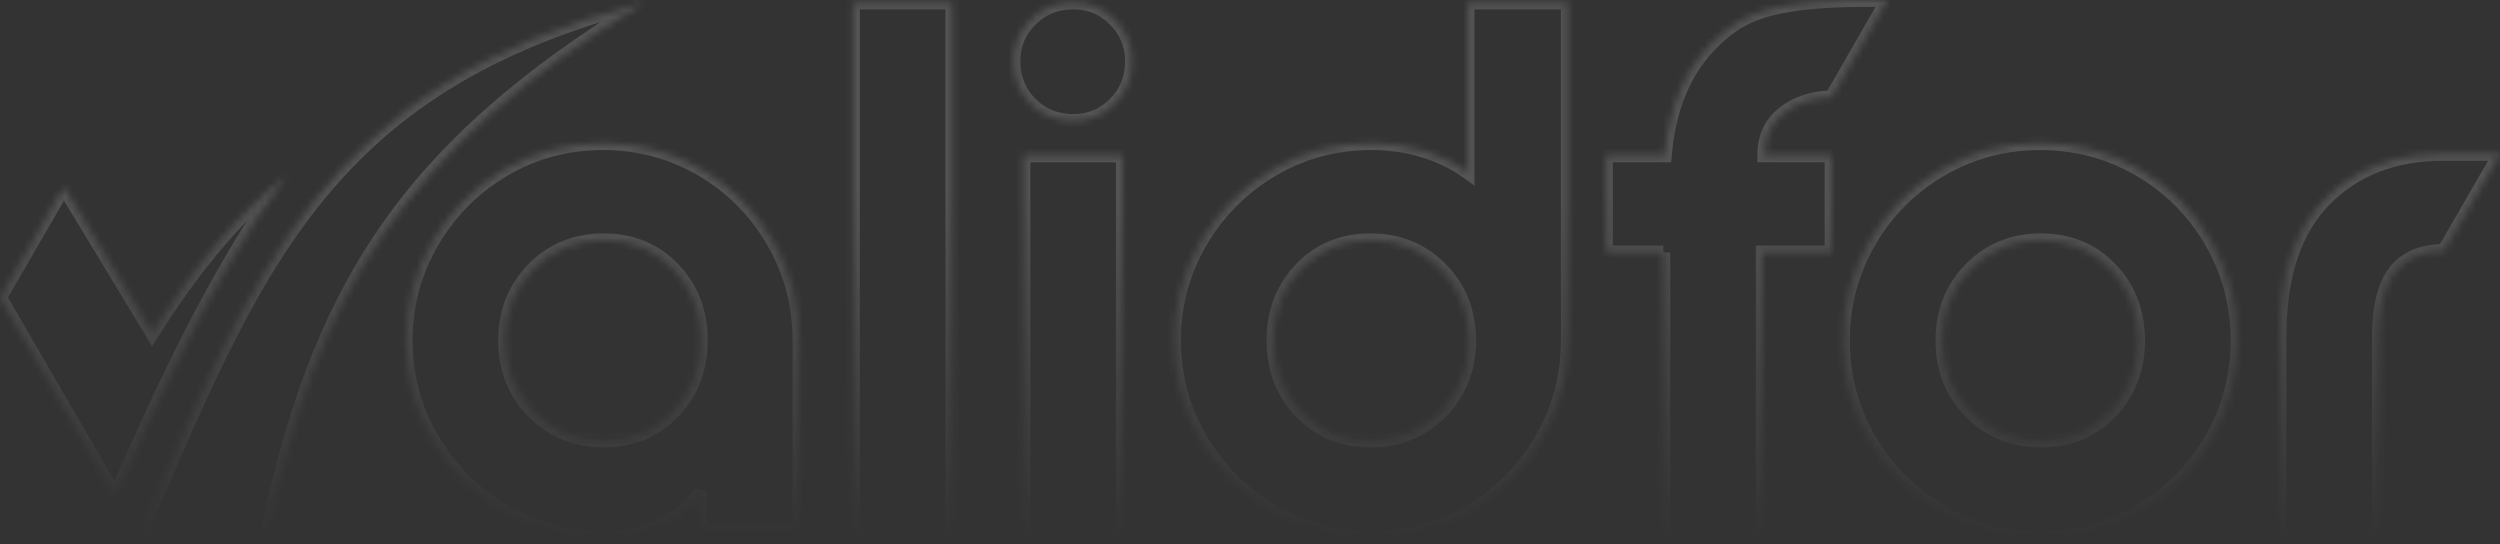 <svg xmlns="http://www.w3.org/2000/svg" width="363" height="79" viewBox="0 0 363 79" fill="none"><rect x="0" y="0" width="363" height="79" fill="#333333" stroke="none"/><mask id="path-1-inside-1_572_5295" fill="white"><path d="M93.579 0.363C58.661 21.591 45.998 42.471 38.659 78.069H20.09C36.812 39.405 46.84 12.337 93.579 0.363Z"></path><path d="M41.607 25.483C38.575 29.547 35.735 33.992 33.004 38.737C30.258 43.467 27.646 48.497 25.093 53.759C22.253 59.604 19.492 65.736 16.733 72.03L0 43.198L9.272 27.172L22.104 48.391C27.881 39.202 34.229 31.344 41.612 25.485L41.607 25.483Z"></path><path d="M73.231 74.24C68.863 71.686 65.386 68.208 62.797 63.805C60.205 59.403 58.911 54.608 58.911 49.429C58.911 44.25 60.205 39.457 62.797 35.053C65.386 30.653 68.865 27.172 73.231 24.618C77.597 22.065 82.37 20.79 87.551 20.79C92.732 20.79 97.505 22.065 101.871 24.618C106.237 27.172 109.696 30.653 112.249 35.053C114.802 39.457 116.078 44.25 116.078 49.429V77.181H101.647V71.3C100.832 73.152 99.056 74.741 96.32 76.073C93.581 77.405 90.657 78.071 87.551 78.071C82.37 78.071 77.597 76.795 73.231 74.242V74.24ZM97.764 59.807C100.428 57.033 101.76 53.574 101.76 49.429C101.76 45.284 100.428 41.826 97.764 39.051C95.1 36.274 91.732 34.886 87.662 34.886C83.591 34.886 80.185 36.272 77.448 39.051C74.71 41.826 73.342 45.284 73.342 49.429C73.342 53.574 74.71 57.033 77.448 59.807C80.185 62.584 83.589 63.972 87.662 63.972C91.734 63.972 95.098 62.586 97.764 59.807Z"></path><path d="M123.851 78.069V0.363H138.281V78.069H123.851Z"></path><path d="M149.657 15.071C147.991 13.407 147.16 11.351 147.16 8.91C147.16 6.47 147.993 4.524 149.657 2.86C151.323 1.196 153.375 0.363 155.818 0.363C158.261 0.363 160.202 1.196 161.868 2.86C163.532 4.524 164.365 6.544 164.365 8.91C164.365 11.276 163.532 13.407 161.868 15.071C160.202 16.735 158.186 17.568 155.818 17.568C153.45 17.568 151.323 16.735 149.657 15.071ZM148.603 22.566H163.033V78.069H148.603V22.566Z"></path><path d="M223.809 63.805C221.256 68.208 217.795 71.686 213.431 74.24C209.063 76.793 204.29 78.069 199.111 78.069C193.932 78.069 189.158 76.793 184.792 74.24C180.423 71.686 176.946 68.208 174.357 63.805C171.765 59.403 170.472 54.608 170.472 49.429C170.472 44.25 171.765 39.457 174.357 35.053C176.946 30.653 180.425 27.172 184.792 24.618C189.158 22.065 193.93 20.79 199.111 20.79C204.292 20.79 209.176 22.196 213.097 25.007V0.363H227.638V49.429C227.638 54.608 226.363 59.403 223.809 63.805ZM188.898 39.051C186.234 41.825 184.902 45.284 184.902 49.429C184.902 53.574 186.234 57.033 188.898 59.807C191.562 62.584 194.928 63.972 199.001 63.972C203.073 63.972 206.476 62.586 209.214 59.807C211.95 57.033 213.321 53.574 213.321 49.429C213.321 45.284 211.95 41.825 209.214 39.051C206.476 36.274 203.071 34.886 199.001 34.886C194.93 34.886 191.562 36.272 188.898 39.051Z"></path><path d="M241.515 36.66H233.189V22.564H241.737C242.328 15.534 244.678 10.019 248.785 6.023C252.891 2.025 257.192 -0.276 274.036 0.027L265.936 14.125C263.123 14.2 260.791 14.976 258.942 16.455C257.09 17.936 256.167 19.97 256.167 22.562H265.936V36.658H255.946V78.064H241.515V36.658V36.66Z"></path><path d="M310.617 24.618C315.02 27.172 318.499 30.653 321.052 35.053C323.605 39.457 324.881 44.25 324.881 49.429C324.881 54.608 323.605 59.403 321.052 63.805C318.499 68.208 315.02 71.686 310.617 74.24C306.213 76.793 301.42 78.069 296.241 78.069C291.062 78.069 286.267 76.793 281.865 74.24C277.46 71.686 273.984 68.208 271.431 63.805C268.877 59.403 267.602 54.608 267.602 49.429C267.602 44.25 268.879 39.457 271.431 35.053C273.984 30.653 277.46 27.172 281.865 24.618C286.267 22.065 291.06 20.79 296.241 20.79C301.422 20.79 306.213 22.065 310.617 24.618ZM286.141 39.051C283.402 41.826 282.034 45.284 282.034 49.429C282.034 53.574 283.402 57.033 286.141 59.807C288.877 62.584 292.281 63.972 296.354 63.972C300.427 63.972 303.791 62.586 306.457 59.807C309.121 57.033 310.453 53.574 310.453 49.429C310.453 45.284 309.121 41.826 306.457 39.051C303.793 36.274 300.425 34.886 296.354 34.886C292.284 34.886 288.877 36.272 286.141 39.051Z"></path><path d="M330.988 48.874C330.988 40.069 333.171 33.443 337.537 29.003C341.903 24.564 347.637 22.345 354.744 22.345H363L354.855 36.441C351.672 36.441 349.303 37.439 347.75 39.439C346.197 41.437 345.418 44.582 345.418 48.874V78.069H330.988V48.874Z"></path></mask><path d="M93.579 0.363C58.661 21.591 45.998 42.471 38.659 78.069H20.09C36.812 39.405 46.84 12.337 93.579 0.363Z" stroke="url(#paint0_linear_572_5295)" stroke-width="2" mask="url(#path-1-inside-1_572_5295)"></path><path d="M41.607 25.483C38.575 29.547 35.735 33.992 33.004 38.737C30.258 43.467 27.646 48.497 25.093 53.759C22.253 59.604 19.492 65.736 16.733 72.03L0 43.198L9.272 27.172L22.104 48.391C27.881 39.202 34.229 31.344 41.612 25.485L41.607 25.483Z" stroke="url(#paint1_linear_572_5295)" stroke-width="2" mask="url(#path-1-inside-1_572_5295)"></path><path d="M73.231 74.24C68.863 71.686 65.386 68.208 62.797 63.805C60.205 59.403 58.911 54.608 58.911 49.429C58.911 44.25 60.205 39.457 62.797 35.053C65.386 30.653 68.865 27.172 73.231 24.618C77.597 22.065 82.37 20.79 87.551 20.79C92.732 20.79 97.505 22.065 101.871 24.618C106.237 27.172 109.696 30.653 112.249 35.053C114.802 39.457 116.078 44.25 116.078 49.429V77.181H101.647V71.3C100.832 73.152 99.056 74.741 96.32 76.073C93.581 77.405 90.657 78.071 87.551 78.071C82.37 78.071 77.597 76.795 73.231 74.242V74.24ZM97.764 59.807C100.428 57.033 101.76 53.574 101.76 49.429C101.76 45.284 100.428 41.826 97.764 39.051C95.1 36.274 91.732 34.886 87.662 34.886C83.591 34.886 80.185 36.272 77.448 39.051C74.71 41.826 73.342 45.284 73.342 49.429C73.342 53.574 74.71 57.033 77.448 59.807C80.185 62.584 83.589 63.972 87.662 63.972C91.734 63.972 95.098 62.586 97.764 59.807Z" stroke="url(#paint2_linear_572_5295)" stroke-width="2" mask="url(#path-1-inside-1_572_5295)"></path><path d="M123.851 78.069V0.363H138.281V78.069H123.851Z" stroke="url(#paint3_linear_572_5295)" stroke-width="2" mask="url(#path-1-inside-1_572_5295)"></path><path d="M149.657 15.071C147.991 13.407 147.16 11.351 147.16 8.91C147.16 6.47 147.993 4.524 149.657 2.86C151.323 1.196 153.375 0.363 155.818 0.363C158.261 0.363 160.202 1.196 161.868 2.86C163.532 4.524 164.365 6.544 164.365 8.91C164.365 11.276 163.532 13.407 161.868 15.071C160.202 16.735 158.186 17.568 155.818 17.568C153.45 17.568 151.323 16.735 149.657 15.071ZM148.603 22.566H163.033V78.069H148.603V22.566Z" stroke="url(#paint4_linear_572_5295)" stroke-width="2" mask="url(#path-1-inside-1_572_5295)"></path><path d="M223.809 63.805C221.256 68.208 217.795 71.686 213.431 74.24C209.063 76.793 204.29 78.069 199.111 78.069C193.932 78.069 189.158 76.793 184.792 74.24C180.423 71.686 176.946 68.208 174.357 63.805C171.765 59.403 170.472 54.608 170.472 49.429C170.472 44.25 171.765 39.457 174.357 35.053C176.946 30.653 180.425 27.172 184.792 24.618C189.158 22.065 193.93 20.79 199.111 20.79C204.292 20.79 209.176 22.196 213.097 25.007V0.363H227.638V49.429C227.638 54.608 226.363 59.403 223.809 63.805ZM188.898 39.051C186.234 41.825 184.902 45.284 184.902 49.429C184.902 53.574 186.234 57.033 188.898 59.807C191.562 62.584 194.928 63.972 199.001 63.972C203.073 63.972 206.476 62.586 209.214 59.807C211.95 57.033 213.321 53.574 213.321 49.429C213.321 45.284 211.95 41.825 209.214 39.051C206.476 36.274 203.071 34.886 199.001 34.886C194.93 34.886 191.562 36.272 188.898 39.051Z" stroke="url(#paint5_linear_572_5295)" stroke-width="2" mask="url(#path-1-inside-1_572_5295)"></path><path d="M241.515 36.66H233.189V22.564H241.737C242.328 15.534 244.678 10.019 248.785 6.023C252.891 2.025 257.192 -0.276 274.036 0.027L265.936 14.125C263.123 14.2 260.791 14.976 258.942 16.455C257.09 17.936 256.167 19.97 256.167 22.562H265.936V36.658H255.946V78.064H241.515V36.658V36.66Z" stroke="url(#paint6_linear_572_5295)" stroke-width="2" mask="url(#path-1-inside-1_572_5295)"></path><path d="M310.617 24.618C315.02 27.172 318.499 30.653 321.052 35.053C323.605 39.457 324.881 44.25 324.881 49.429C324.881 54.608 323.605 59.403 321.052 63.805C318.499 68.208 315.02 71.686 310.617 74.24C306.213 76.793 301.42 78.069 296.241 78.069C291.062 78.069 286.267 76.793 281.865 74.24C277.46 71.686 273.984 68.208 271.431 63.805C268.877 59.403 267.602 54.608 267.602 49.429C267.602 44.25 268.879 39.457 271.431 35.053C273.984 30.653 277.46 27.172 281.865 24.618C286.267 22.065 291.06 20.79 296.241 20.79C301.422 20.79 306.213 22.065 310.617 24.618ZM286.141 39.051C283.402 41.826 282.034 45.284 282.034 49.429C282.034 53.574 283.402 57.033 286.141 59.807C288.877 62.584 292.281 63.972 296.354 63.972C300.427 63.972 303.791 62.586 306.457 59.807C309.121 57.033 310.453 53.574 310.453 49.429C310.453 45.284 309.121 41.826 306.457 39.051C303.793 36.274 300.425 34.886 296.354 34.886C292.284 34.886 288.877 36.272 286.141 39.051Z" stroke="url(#paint7_linear_572_5295)" stroke-width="2" mask="url(#path-1-inside-1_572_5295)"></path><path d="M330.988 48.874C330.988 40.069 333.171 33.443 337.537 29.003C341.903 24.564 347.637 22.345 354.744 22.345H363L354.855 36.441C351.672 36.441 349.303 37.439 347.75 39.439C346.197 41.437 345.418 44.582 345.418 48.874V78.069H330.988V48.874Z" stroke="url(#paint8_linear_572_5295)" stroke-width="2" mask="url(#path-1-inside-1_572_5295)"></path><defs><linearGradient id="paint0_linear_572_5295" x1="181.5" y1="0" x2="181.5" y2="78.071" gradientUnits="userSpaceOnUse"><stop offset="0.361" stop-color="white" stop-opacity="0.16"></stop><stop offset="1" stop-color="white" stop-opacity="0"></stop></linearGradient><linearGradient id="paint1_linear_572_5295" x1="181.5" y1="0" x2="181.5" y2="78.071" gradientUnits="userSpaceOnUse"><stop offset="0.361" stop-color="white" stop-opacity="0.16"></stop><stop offset="1" stop-color="white" stop-opacity="0"></stop></linearGradient><linearGradient id="paint2_linear_572_5295" x1="181.5" y1="0" x2="181.5" y2="78.071" gradientUnits="userSpaceOnUse"><stop offset="0.361" stop-color="white" stop-opacity="0.16"></stop><stop offset="1" stop-color="white" stop-opacity="0"></stop></linearGradient><linearGradient id="paint3_linear_572_5295" x1="181.5" y1="0" x2="181.5" y2="78.071" gradientUnits="userSpaceOnUse"><stop offset="0.361" stop-color="white" stop-opacity="0.16"></stop><stop offset="1" stop-color="white" stop-opacity="0"></stop></linearGradient><linearGradient id="paint4_linear_572_5295" x1="181.5" y1="0" x2="181.5" y2="78.071" gradientUnits="userSpaceOnUse"><stop offset="0.361" stop-color="white" stop-opacity="0.16"></stop><stop offset="1" stop-color="white" stop-opacity="0"></stop></linearGradient><linearGradient id="paint5_linear_572_5295" x1="181.5" y1="0" x2="181.5" y2="78.071" gradientUnits="userSpaceOnUse"><stop offset="0.361" stop-color="white" stop-opacity="0.16"></stop><stop offset="1" stop-color="white" stop-opacity="0"></stop></linearGradient><linearGradient id="paint6_linear_572_5295" x1="181.5" y1="0" x2="181.5" y2="78.071" gradientUnits="userSpaceOnUse"><stop offset="0.361" stop-color="white" stop-opacity="0.16"></stop><stop offset="1" stop-color="white" stop-opacity="0"></stop></linearGradient><linearGradient id="paint7_linear_572_5295" x1="181.5" y1="0" x2="181.5" y2="78.071" gradientUnits="userSpaceOnUse"><stop offset="0.361" stop-color="white" stop-opacity="0.16"></stop><stop offset="1" stop-color="white" stop-opacity="0"></stop></linearGradient><linearGradient id="paint8_linear_572_5295" x1="181.5" y1="0" x2="181.5" y2="78.071" gradientUnits="userSpaceOnUse"><stop offset="0.361" stop-color="white" stop-opacity="0.16"></stop><stop offset="1" stop-color="white" stop-opacity="0"></stop></linearGradient></defs></svg>